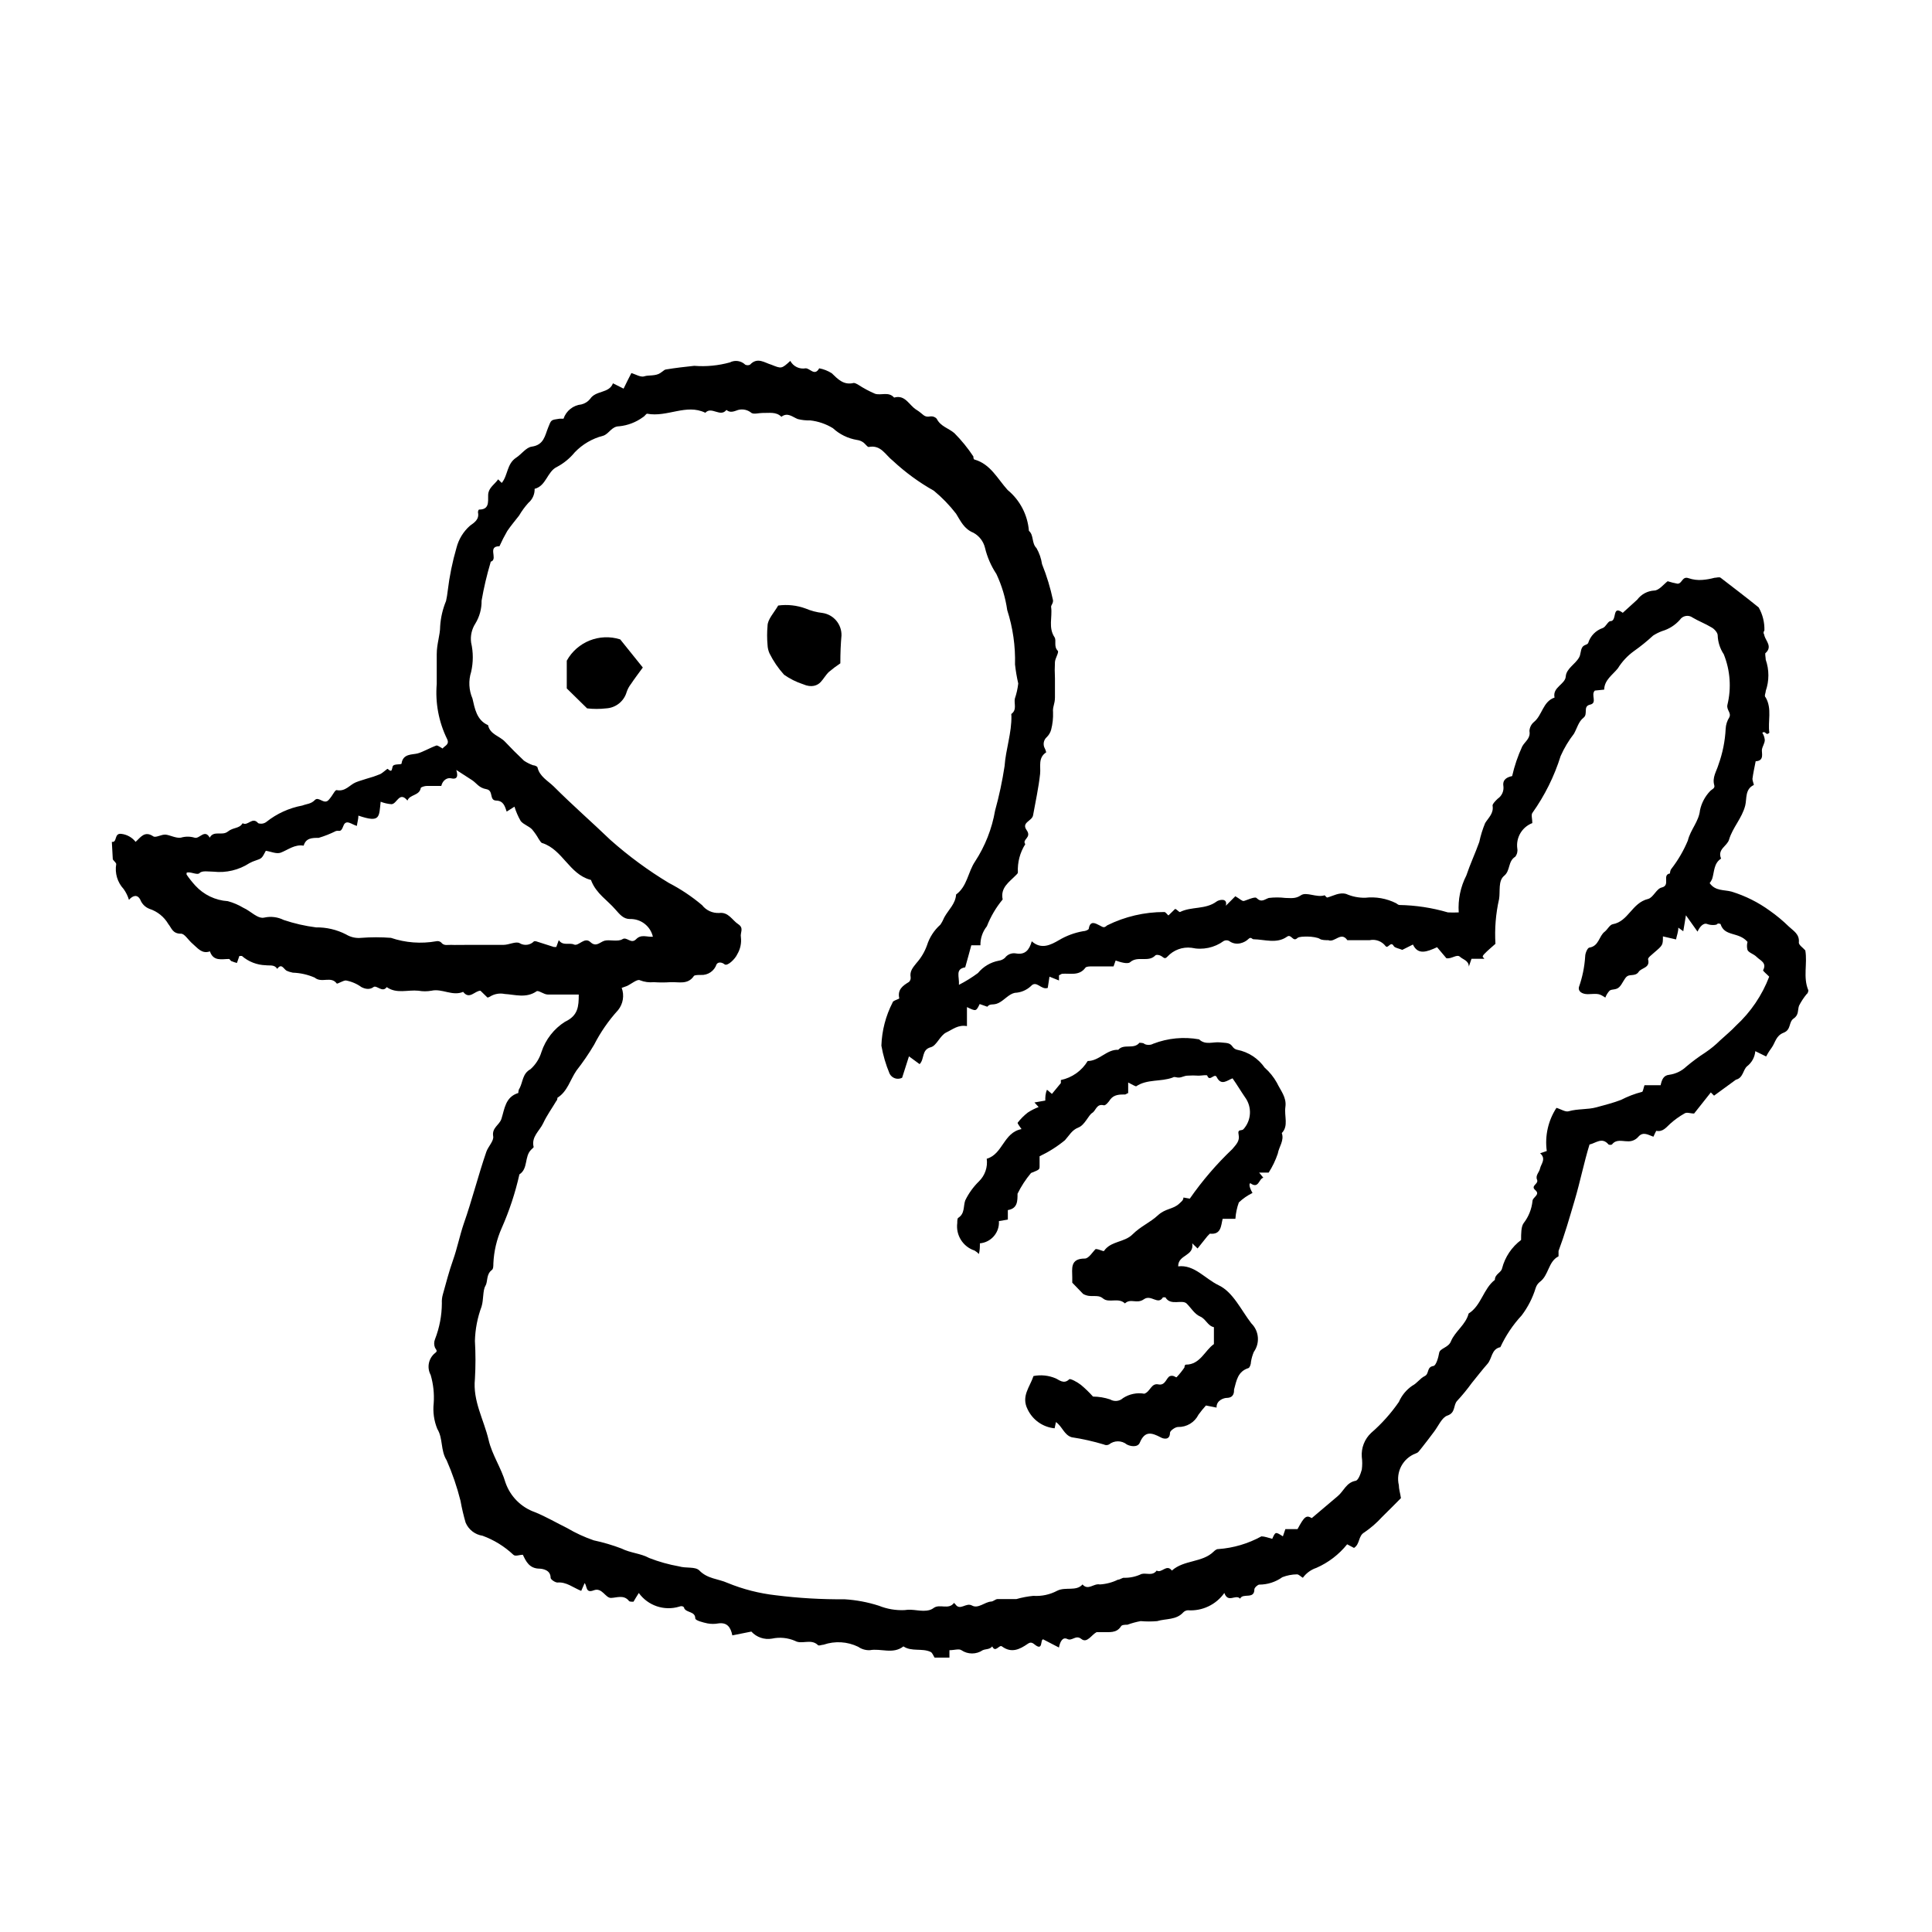 <?xml version="1.0" encoding="UTF-8"?>
<!-- Uploaded to: ICON Repo, www.svgrepo.com, Generator: ICON Repo Mixer Tools -->
<svg fill="#000000" width="800px" height="800px" version="1.1" viewBox="144 144 512 512" xmlns="http://www.w3.org/2000/svg">
 <g>
  <path d="m173.64 367.1c1.512 0.25 0.504-2.367 2.519-2.117 1.492 0.176 2.852 0.934 3.777 2.117 1.309-1.16 2.367-3.023 4.684-1.461 0.656 0.453 2.168-0.555 3.273-0.453 1.109 0.102 2.769 1.008 4.031 0.805h0.004c1.184-0.355 2.445-0.355 3.625 0 1.309 0.453 2.672-2.418 4.031 0 1.059-2.016 3.273-0.402 4.785-1.613 1.512-1.211 3.023-0.707 3.93-2.215 1.41 0.855 2.57-1.863 4.133 0 0.734 0.25 1.551 0.121 2.168-0.355 2.769-2.199 6.039-3.688 9.52-4.332 1.16-0.453 2.316-0.402 3.324-1.461 1.008-1.059 2.418 1.309 3.629 0 1.211-1.309 1.664-2.719 2.168-2.621 2.316 0.453 3.426-1.41 5.039-2.066 0.957-0.402 2.016-0.656 3.023-1.008l-0.004 0.004c1.168-0.312 2.312-0.699 3.426-1.16 0.754-0.352 1.914-1.512 2.016-1.41 1.16 1.059 1.059 0.25 1.309-0.605 0.25-0.855 2.316-0.402 2.367-0.805 0.352-2.672 2.871-2.316 4.231-2.672 1.359-0.352 3.324-1.512 5.039-2.117 0.402 0 1.059 0.504 1.613 0.805 0.453-0.707 1.965-1.008 1.16-2.57v0.004c-2.199-4.519-3.141-9.551-2.719-14.559v-7.859c0-2.82 0.906-5.039 0.906-7.406 0.148-2.305 0.676-4.57 1.562-6.703 0.199-0.914 0.352-1.84 0.453-2.769 0.461-3.836 1.238-7.625 2.316-11.336 0.578-2.266 1.824-4.301 3.578-5.844 1.109-0.805 2.519-1.664 2.117-3.527 0 0 0-0.754 0.352-0.754 3.176 0 2.066-2.973 2.418-4.484 0.352-1.512 1.762-2.316 2.57-3.527l0.957 0.957c1.664-2.016 1.309-5.039 3.828-6.699 1.41-0.906 2.621-2.719 4.133-2.922 3.223-0.453 3.477-2.922 4.332-5.039 0.855-2.117 0.656-2.016 3.074-2.367h1.008c0.699-2.082 2.551-3.559 4.734-3.781 0.91-0.219 1.727-0.73 2.316-1.461 1.512-2.316 5.039-1.41 6.047-4.133l2.82 1.41c0.707-1.461 1.359-2.769 2.066-4.133 1.16 0.352 2.519 1.211 3.477 0.855 0.957-0.352 2.922 0 4.18-0.855s1.008-0.855 1.562-0.957c2.469-0.402 5.039-0.707 7.457-0.957v0.004c3.168 0.25 6.359-0.059 9.422-0.906 1.348-0.699 2.992-0.453 4.082 0.605 0.398 0.188 0.859 0.188 1.258 0 1.965-2.117 3.879-0.504 5.644 0 2.672 1.059 2.672 1.16 5.039-1.008h-0.004c0.785 1.477 2.438 2.269 4.082 1.965 1.16 0 2.367 2.168 3.578 0 1.18 0.219 2.309 0.664 3.324 1.309 1.664 1.613 3.176 3.223 5.844 2.57 0.352 0 0.855 0.301 1.211 0.504 1.406 0.914 2.887 1.707 4.434 2.367 1.613 0.504 3.578-0.656 5.039 1.008 2.973-0.855 3.981 2.066 5.894 3.223 1.914 1.16 1.965 2.117 3.727 1.762v0.004c0.617-0.082 1.238 0.145 1.66 0.605 1.008 2.066 3.176 2.519 4.684 3.828h0.004c1.879 1.895 3.566 3.969 5.039 6.195 0 0.25 0 0.754 0.301 0.805 4.231 1.211 6.047 5.039 8.766 8.062 3.273 2.695 5.312 6.606 5.644 10.832 1.359 1.16 0.656 3.223 2.016 4.586 0.746 1.305 1.242 2.742 1.461 4.231 1.254 3.117 2.231 6.336 2.922 9.625 0 1.008-0.605 1.211-0.504 1.812 0.352 2.621-0.805 5.391 0.906 7.961 0.555 0.906-0.301 2.418 0.855 3.578 0.352 0.402-0.656 1.914-0.754 2.922-0.078 1.457-0.078 2.922 0 4.383v5.039c0 1.762-0.656 2.519-0.504 3.93v-0.004c0.055 1.562-0.113 3.125-0.504 4.637-0.203 0.746-0.605 1.426-1.16 1.965-0.867 0.758-1.078 2.023-0.504 3.023 0.164 0.316 0.281 0.656 0.352 1.008-2.215 1.461-1.41 3.727-1.613 5.691-0.402 3.727-1.211 7.356-1.863 10.984-0.25 1.562-3.176 1.863-1.715 3.93 1.461 2.066-1.309 2.418-0.352 3.727h0.004c-1.422 2.238-2.106 4.863-1.965 7.508 0 0.25-0.352 0.555-0.555 0.754-1.762 1.812-4.133 3.273-3.477 6.398-1.766 2.129-3.176 4.527-4.184 7.106-1.141 1.426-1.75 3.211-1.711 5.039h-2.418c-0.555 2.016-1.059 3.93-1.613 5.844-2.719 0.453-1.512 2.418-1.664 4.637v-0.004c1.766-0.895 3.449-1.941 5.039-3.121 1.402-1.711 3.367-2.871 5.543-3.277 0.602-0.082 1.164-0.348 1.613-0.754 0.68-0.93 1.84-1.383 2.973-1.16 2.367 0.402 3.477-0.906 4.133-3.223 2.519 2.266 5.039 0.957 7.203-0.301 1.969-1.172 4.137-1.973 6.394-2.371 0.555 0 1.461-0.352 1.512-0.656 0.352-2.316 1.812-1.41 2.82-0.906 1.008 0.504 1.16 0.805 2.066 0v0.004c4.699-2.328 9.875-3.535 15.117-3.527 0.402 0 0.707 0.605 1.109 0.906l1.762-1.715c0.402 0 1.059 0.906 1.309 0.805 3.023-1.512 6.75-0.605 9.672-2.769 0.555-0.453 3.023-1.109 2.469 1.109l2.519-2.519c1.211 0.707 1.762 1.309 2.215 1.258 0.453-0.051 2.973-1.258 3.375-0.805 1.359 1.309 2.066 0.402 3.273 0h0.004c1.457-0.176 2.93-0.176 4.383 0 1.359 0 2.672 0.301 4.133-0.707 1.461-1.008 4.133 0.707 6.297 0 0 0 0.504 0.605 0.656 0.605 1.664-0.453 3.223-1.461 5.039-0.957 1.586 0.695 3.305 1.039 5.035 1.008 2.824-0.324 5.68 0.184 8.215 1.461 0 0 0.555 0.453 0.805 0.453v0.004c4.367 0.074 8.707 0.734 12.898 1.965 0.957 0.051 1.914 0.051 2.871 0-0.227-3.383 0.469-6.762 2.016-9.777 1.008-3.023 2.367-5.894 3.426-8.867 0.363-1.723 0.887-3.41 1.562-5.035 0.906-1.461 2.316-2.57 1.965-4.637 0-0.504 0.805-1.258 1.359-1.812 1.094-0.734 1.676-2.019 1.512-3.324-0.301-1.812 1.059-2.418 2.316-2.672 0.617-2.707 1.512-5.34 2.672-7.859 0.754-1.359 2.266-2.117 1.914-4.082 0.043-0.914 0.461-1.77 1.16-2.367 2.266-1.812 2.367-5.441 5.492-6.5-0.605-2.769 2.82-3.477 2.973-5.594s2.519-3.223 3.527-5.039c0.453-0.754 0.352-1.812 0.805-2.621 0.453-0.805 1.359-0.656 1.613-1.211l-0.004 0.008c0.578-1.875 2.023-3.356 3.879-3.981 0.805-0.301 1.41-1.863 2.016-1.812 1.863 0 0.301-4.434 3.273-2.215l3.828-3.477 0.004-0.004c1.066-1.426 2.707-2.312 4.484-2.418 1.258 0 2.519-1.664 3.578-2.469h-0.004c0.859 0.273 1.734 0.492 2.621 0.656 1.258 0 1.211-2.066 2.922-1.461 1.184 0.402 2.434 0.559 3.68 0.453 1.07-0.086 2.133-0.273 3.172-0.555 0.555 0 1.309-0.301 1.664 0 3.324 2.57 6.602 5.039 10.078 7.859h-0.004c1.051 1.855 1.574 3.965 1.512 6.094-0.504 0.754 0 0.906 0 1.41 0.453 1.461 2.117 2.871 0.352 4.535-0.301 0 0 1.211 0 1.812l0.004 0.004c0.93 2.676 0.93 5.586 0 8.262 0 0.555-0.504 1.359 0 1.762 1.715 3.023 0.504 6.297 0.957 9.32-1.008 0.957-0.906-0.656-1.863 0h-0.004c0.367 0.578 0.594 1.234 0.656 1.914 0 0.855-0.605 1.664-0.754 2.519-0.152 0.855 0.754 3.023-1.664 3.125-0.301 1.562-0.656 3.125-0.855 4.684 0 0.504 0.453 1.562 0.352 1.613-2.367 1.109-1.812 3.629-2.266 5.441-0.855 3.375-3.324 5.793-4.281 9.02-0.504 1.762-3.176 2.519-2.117 5.039-1.965 1.258-1.762 3.477-2.367 5.391h-0.004c-0.168 0.395-0.387 0.766-0.652 1.105 1.512 2.168 3.879 1.715 5.844 2.266v0.004c3.613 1.113 7.016 2.812 10.074 5.035 1.793 1.258 3.477 2.656 5.039 4.184 1.211 1.16 2.922 2.016 2.672 4.281 0 0.656 1.16 1.41 1.715 2.066 0.605 3.527-0.656 7.106 0.805 10.578 0 0 0 0.707-0.453 1.008h-0.004c-0.777 0.949-1.453 1.98-2.012 3.074-0.402 1.16 0 2.418-1.41 3.375-1.41 0.957-0.605 2.973-2.672 3.777-2.066 0.805-2.168 2.57-3.176 3.981-1.008 1.41-0.957 1.461-1.461 2.316l-2.871-1.41v0.004c-0.133 1.598-0.938 3.062-2.215 4.031-1.059 0.957-1.008 3.074-2.922 3.527l-5.793 4.231-0.855-0.855-4.434 5.594c-1.008 0-1.965-0.453-2.57 0l-0.004-0.004c-1.352 0.77-2.617 1.68-3.777 2.723-1.059 0.957-1.914 2.215-3.68 1.863 0 0-0.504 0.957-0.754 1.562-1.309-0.453-2.719-1.461-3.981 0-0.719 0.855-1.809 1.305-2.922 1.207-1.41 0-2.973-0.605-4.082 0.855-0.289 0.125-0.617 0.125-0.906 0-1.715-2.066-3.375-0.352-5.039 0-1.461 4.734-2.469 9.824-3.93 14.762-1.461 4.938-2.621 9.02-4.281 13.453v1.41c-2.82 1.461-2.519 5.039-5.039 6.852-0.469 0.402-0.816 0.926-1.008 1.512-0.801 2.637-2.062 5.109-3.727 7.305-2.309 2.492-4.215 5.332-5.641 8.414-2.418 0.504-2.168 3.023-3.426 4.434-1.258 1.41-2.769 3.375-4.133 5.039-1.199 1.656-2.492 3.234-3.879 4.734-1.109 1.16-0.352 3.176-2.621 3.93-1.461 0.504-2.367 2.769-3.527 4.281-1.16 1.512-2.016 2.719-3.125 4.082-1.109 1.359-1.008 1.41-1.715 1.664h0.004c-3.402 1.273-5.324 4.879-4.484 8.414 0 1.008 0.352 2.066 0.555 3.426-1.309 1.309-3.023 3.074-5.039 5.039-1.383 1.516-2.938 2.867-4.633 4.027-1.715 0.957-1.109 3.074-2.769 4.133l-1.812-0.957h-0.004c-2.176 2.711-4.977 4.852-8.16 6.246-1.438 0.48-2.688 1.398-3.578 2.621-0.555-0.301-1.059-0.906-1.562-0.906-1.328 0.016-2.641 0.273-3.879 0.754-1.777 1.277-3.91 1.961-6.098 1.965-0.402 0-1.309 0.805-1.309 1.258 0 2.769-3.074 0.855-3.777 2.469-1.16-1.309-3.176 1.309-4.18-1.512l-0.004 0.004c-2.203 3.109-5.867 4.848-9.672 4.582-0.457 0.027-0.891 0.223-1.211 0.555-1.863 2.066-4.586 1.613-6.902 2.316h0.004c-1.461 0.129-2.926 0.129-4.387 0-1.199 0.219-2.379 0.539-3.523 0.961-0.605 0-1.512 0-1.715 0.453-1.211 1.863-3.074 1.461-5.039 1.512h-1.41c-1.359 0.707-2.519 3.023-4.031 1.812-1.512-1.211-2.418 0.656-3.727 0-1.309-0.656-1.965 0.906-2.215 2.266l-4.18-2.168c-0.805 0 0 3.074-2.066 1.512-0.707-0.555-1.16-0.957-2.066-0.301-2.117 1.461-4.281 2.519-6.801 0.656-0.707-0.555-1.715 1.812-2.57 0-0.656 0.855-1.762 0.656-2.519 1.008-1.707 1.152-3.941 1.152-5.644 0-0.656-0.453-1.863 0-3.176 0v1.965h-3.93c-0.352-0.504-0.555-1.258-1.059-1.512-2.266-1.059-5.039 0-7.203-1.461-2.769 2.168-5.996 0.453-8.918 1.008-1.094 0.039-2.172-0.277-3.07-0.906-2.863-1.391-6.16-1.59-9.172-0.555-0.504 0-1.359 0.453-1.613 0-1.812-1.613-4.18 0-5.945-1.008h0.004c-1.922-0.828-4.051-1.043-6.098-0.605-2.027 0.363-4.102-0.34-5.492-1.863l-5.039 1.008c-0.453-2.266-1.461-3.477-3.68-3.176h0.004c-0.965 0.18-1.957 0.18-2.922 0-1.16-0.25-3.176-0.754-3.223-1.309 0-1.914-2.266-1.461-2.922-2.672 0-0.352-0.453-0.805-1.359-0.453h-0.004c-3.969 1.191-8.258-0.266-10.68-3.625-0.555 0.855-1.059 1.715-1.41 2.316-0.754 0-1.16 0-1.309-0.352-1.359-1.512-3.125-0.707-4.637-0.656-1.512 0.051-2.367-2.871-4.586-2.016-2.215 0.855-1.715-1.109-2.418-1.914l-0.906 2.066c-2.215-0.906-3.93-2.418-6.297-2.215-0.605 0-1.812-0.805-1.812-1.258 0-2.066-2.066-2.367-2.871-2.418-2.82 0-3.68-2.016-4.484-3.68-0.957 0-1.965 0.504-2.519 0v-0.004c-2.352-2.215-5.129-3.93-8.164-5.039-1.996-0.297-3.695-1.613-4.484-3.473-0.555-1.906-1.008-3.84-1.359-5.797-0.922-3.672-2.152-7.262-3.676-10.73-1.664-2.672-0.906-5.742-2.469-8.312-0.879-2.152-1.211-4.488-0.957-6.801 0.176-2.531-0.094-5.074-0.809-7.508-1.055-1.957-0.566-4.391 1.16-5.793 0.754-0.504 0.352-0.805 0-1.41-0.301-0.727-0.301-1.543 0-2.269 1.18-3.035 1.797-6.262 1.812-9.52-0.043-0.781 0.043-1.566 0.254-2.316 0.855-3.074 1.664-6.195 2.719-9.168 1.059-2.973 1.762-6.449 2.82-9.574 2.215-6.297 3.828-12.797 5.996-19.094 0.504-1.41 2.016-2.871 1.812-4.082-0.402-2.266 1.613-2.973 2.168-4.586 0.855-2.621 1.008-5.844 4.484-6.902 0 0 0-0.855 0.352-1.258 0.906-1.762 0.754-3.879 2.871-5.039 1.379-1.23 2.387-2.816 2.922-4.586 1.098-3.309 3.305-6.141 6.25-8.008 3.477-1.613 3.629-4.082 3.629-7.203h-8.211c-1.059 0-2.469-1.211-2.973-0.855-2.769 1.914-5.742 0.855-8.465 0.707l-0.004-0.004c-1.336-0.27-2.723-0.02-3.879 0.703-0.199 0.129-0.422 0.215-0.652 0.254l-1.863-1.812c-1.512 0-2.922 2.469-4.586 0.301-2.871 1.211-5.594-0.957-8.414-0.301v-0.004c-1.133 0.203-2.293 0.203-3.426 0-2.82-0.301-5.793 0.906-8.414-0.957-1.16 1.613-2.672-0.656-3.527 0-0.855 0.656-2.016 0.605-3.176 0-1.227-0.891-2.637-1.492-4.129-1.762-0.754 0-2.266 1.008-2.418 0.805-1.512-2.066-3.981 0-5.844-1.562-1.832-0.797-3.797-1.242-5.797-1.309-0.59-0.109-1.168-0.293-1.711-0.555-0.754-0.504-1.309-2.016-2.418-0.453-0.754-1.211-1.965-0.805-3.023-0.957-2.34-0.062-4.582-0.934-6.348-2.469h-0.656l-0.656 1.863h0.004c-0.465-0.113-0.922-0.266-1.363-0.453-0.301 0-0.504-0.605-0.754-0.605-1.863 0-4.133 0.707-5.039-2.016-2.117 0.754-3.223-0.855-4.535-1.965-1.309-1.109-2.168-2.769-3.176-2.719-2.215 0-2.469-1.562-3.324-2.57h0.004c-1.125-1.918-2.922-3.352-5.039-4.031-1.082-0.43-1.938-1.285-2.367-2.367-0.754-1.512-1.965-1.211-3.023 0-0.305-1.027-0.785-2-1.41-2.871-1.648-1.773-2.375-4.215-1.965-6.598 0-0.352-0.605-0.805-0.906-1.258zm209.43 62.52c-0.586 0.297-1.27 0.348-1.895 0.141-0.621-0.211-1.137-0.656-1.43-1.246-0.996-2.383-1.723-4.867-2.168-7.406 0.133-3.988 1.148-7.891 2.973-11.438 0-0.504 1.812-0.906 1.762-1.109-0.504-2.316 0.906-3.324 2.57-4.332 0.332-0.312 0.5-0.758 0.453-1.211-0.301-1.664 0.605-2.621 1.562-3.828 1.219-1.367 2.156-2.961 2.773-4.684 0.664-2.098 1.883-3.977 3.523-5.441 0.426-0.617 0.777-1.273 1.059-1.965 1.109-2.016 2.973-3.578 3.125-6.047 2.973-2.168 3.125-5.945 5.039-8.766 2.66-4.078 4.461-8.656 5.289-13.453 1.07-3.875 1.914-7.812 2.519-11.789 0.301-4.434 1.914-8.816 1.812-13.402v0.004c-0.055-0.148-0.055-0.309 0-0.453 1.512-1.109 0.656-2.672 0.906-4.031 0.445-1.309 0.75-2.66 0.906-4.031-0.383-1.66-0.668-3.344-0.855-5.039 0.129-4.883-0.57-9.754-2.066-14.41-0.477-3.312-1.445-6.539-2.871-9.57-1.406-2.121-2.43-4.477-3.023-6.953-0.414-1.699-1.531-3.148-3.07-3.981-2.469-1.008-3.375-3.074-4.586-5.039-1.73-2.242-3.707-4.289-5.894-6.094-3.934-2.211-7.586-4.883-10.883-7.961-1.965-1.512-3.125-4.281-6.398-3.629-0.352 0-0.906-0.855-1.41-1.211v0.004c-0.492-0.355-1.062-0.578-1.664-0.656-2.391-0.391-4.617-1.477-6.398-3.121-1.836-1.125-3.902-1.832-6.043-2.066-1.105 0.035-2.207-0.082-3.277-0.355-1.41-0.555-2.672-1.863-4.332-0.605-1.41-1.41-3.273-0.957-5.039-1.008-0.957 0-2.215 0.402-2.871 0v0.004c-0.973-0.828-2.289-1.129-3.527-0.809-1.16 0.402-2.117 0.855-3.125 0-1.613 2.066-3.93-1.059-5.594 0.754-5.039-2.469-10.078 1.258-15.418 0.25-0.301 0-0.656 0.707-1.109 0.906l0.008 0.004c-1.848 1.355-4.019 2.191-6.297 2.422-2.066 0-2.672 2.016-4.281 2.519l-0.004-0.004c-2.863 0.734-5.461 2.25-7.504 4.387-1.305 1.594-2.914 2.914-4.738 3.879-2.57 1.211-2.82 5.039-5.894 5.793 0.047 1.43-0.566 2.805-1.66 3.727-0.938 1.039-1.762 2.172-2.469 3.375-1.059 1.359-2.168 2.672-3.125 4.082-0.758 1.309-1.449 2.652-2.066 4.031-3.176 0-0.555 3.074-2.016 3.981 0 0-0.352 0-0.352 0.352-0.984 3.309-1.777 6.676-2.367 10.078 0.035 2.148-0.539 4.262-1.664 6.094-0.957 1.496-1.352 3.281-1.109 5.039 0.586 2.555 0.586 5.207 0 7.758-0.734 2.316-0.609 4.824 0.355 7.055 0.605 2.621 1.109 5.742 4.133 7.055 0.504 2.469 3.074 2.871 4.484 4.383s3.426 3.527 5.039 5.039l-0.004-0.004c0.75 0.504 1.562 0.91 2.418 1.211 0.402 0 1.109 0.301 1.16 0.555 0.555 2.418 2.719 3.527 4.281 5.039 5.039 5.039 10.078 9.422 15.113 14.258v-0.004c4.785 4.238 9.945 8.035 15.418 11.336 3.148 1.629 6.109 3.606 8.816 5.894 1.082 1.391 2.777 2.16 4.535 2.066 2.469-0.301 3.426 1.914 5.039 2.973 1.613 1.059 0.453 2.266 0.707 3.426h-0.004c0.191 1.578-0.145 3.172-0.957 4.535-0.555 1.258-2.621 3.273-3.375 2.672-0.754-0.605-1.715-0.656-2.117 0-0.59 1.777-2.309 2.938-4.18 2.82-0.605 0-1.562 0-1.812 0.25-1.613 2.418-4.031 1.562-6.195 1.664h-0.004c-1.477 0.102-2.957 0.102-4.434 0-1.25 0.125-2.508-0.047-3.68-0.504-0.656-0.402-2.266 0.957-3.426 1.512l-1.41 0.504c0.742 1.996 0.379 4.234-0.957 5.894-2.516 2.758-4.648 5.844-6.348 9.168-1.41 2.383-2.977 4.672-4.684 6.852-1.664 2.418-2.367 5.543-5.039 7.203 0 0 0 0.605-0.301 0.855-1.16 1.965-2.519 3.828-3.477 5.894s-3.223 3.578-2.519 6.348c0 0-0.402 0.453-0.656 0.656-1.863 1.812-0.754 5.039-3.125 6.551-1.094 4.879-2.664 9.637-4.684 14.207-1.328 2.973-2.078 6.172-2.219 9.422 0 0.555 0 1.461-0.402 1.715-1.562 1.16-1.008 3.074-1.715 4.231-0.707 1.16-0.453 3.68-1.008 5.441h0.004c-1.09 2.922-1.684 6.004-1.766 9.121 0.195 3.356 0.195 6.719 0 10.074-0.605 5.844 2.367 10.781 3.629 16.172 0.906 3.93 3.324 7.356 4.484 11.336 1.281 3.656 4.152 6.527 7.809 7.809 2.973 1.211 5.691 2.82 8.566 4.231v0.004c2.219 1.305 4.566 2.383 7 3.223 2.504 0.535 4.965 1.258 7.356 2.168 2.418 1.211 5.039 1.258 7.356 2.519 2.559 0.996 5.207 1.738 7.91 2.215 1.863 0.555 4.231 0 5.34 1.059 2.168 2.266 5.039 2.215 7.508 3.324 4.094 1.68 8.402 2.781 12.797 3.273 6.031 0.758 12.109 1.109 18.188 1.059 3.102 0.188 6.164 0.762 9.121 1.715 2.156 0.867 4.477 1.262 6.801 1.156 2.316-0.402 4.383 0.555 6.551 0h-0.004c0.441-0.117 0.852-0.324 1.211-0.602 1.613-1.109 3.93 0.605 5.34-1.309v-0.004c0.129 0.105 0.25 0.223 0.352 0.355 1.258 1.863 2.82-0.555 4.434 0.352s3.375-0.957 5.039-1.059c0.555 0 1.109-0.605 1.664-0.656h5.039-0.004c1.469-0.418 2.969-0.707 4.484-0.855 2.203 0.148 4.402-0.32 6.348-1.359 2.215-1.109 5.039 0.25 6.699-1.664 1.512 1.715 2.973-0.352 4.586 0 1.664-0.098 3.293-0.523 4.789-1.258 0.605 0 1.211-0.605 1.715-0.504h-0.004c1.57 0.02 3.121-0.324 4.535-1.008 1.309-0.352 2.922 0.605 4.031-0.906 1.359 0.805 2.621-1.863 4.031 0 3.176-2.871 8.062-2.066 11.082-5.039 0.301-0.301 0.805-0.707 1.211-0.656 4.008-0.285 7.91-1.438 11.434-3.375 0.805 0 1.914 0.402 2.871 0.656 0.855-1.914 0.855-1.914 2.82-0.656l0.656-1.914h3.223c1.812-3.375 2.316-3.777 3.777-2.922l6.902-5.844c1.562-1.309 2.215-3.527 4.637-4.031 0.754 0 1.41-1.863 1.715-2.973 0.152-1.121 0.152-2.254 0-3.375-0.176-2.379 0.73-4.711 2.469-6.348 2.789-2.418 5.258-5.176 7.356-8.211 0.754-1.73 1.977-3.215 3.527-4.285 1.359-0.707 2.066-1.965 3.324-2.57 1.258-0.605 0.453-2.367 2.266-2.672 0.707 0 1.359-2.215 1.562-3.477 0.203-1.258 2.469-1.359 3.125-3.074 1.109-2.672 3.93-4.383 4.684-7.356 3.375-2.117 3.879-6.551 6.953-8.918 0-1.562 1.715-1.914 1.914-3.074l0.004 0.008c0.777-3.004 2.555-5.652 5.035-7.508 0-1.664 0-3.527 0.656-4.434 1.324-1.703 2.144-3.746 2.367-5.894 0-1.008 2.168-1.664 0.754-2.871-1.41-1.211 0.957-1.613 0.453-2.769-0.504-1.16 0.605-1.965 0.805-3.023 0.203-1.059 1.715-2.57 0-3.981l1.762-0.605h0.008c-0.547-3.996 0.363-8.059 2.566-11.438 1.211 0.352 2.367 1.16 3.223 0.906 2.469-0.707 5.039-0.402 7.406-1.059s4.434-1.16 6.5-1.965c1.762-0.91 3.621-1.621 5.543-2.113 0.25 0 0.402-1.059 0.656-1.762h4.281c0.301-1.461 0.754-2.621 2.266-2.769l0.004-0.004c1.699-0.227 3.285-0.984 4.531-2.168 1.602-1.348 3.281-2.594 5.039-3.727 1.41-0.949 2.727-2.027 3.93-3.223 1.41-1.309 2.922-2.519 4.231-3.93 3.883-3.582 6.887-8.016 8.77-12.949-0.555-0.605-1.715-1.512-1.613-1.715 1.059-1.965-0.754-2.57-1.664-3.477-0.906-0.906-2.016-1.059-2.469-1.863-0.195-0.707-0.195-1.457 0-2.164-2.367-2.769-6.098-1.309-7.152-4.734 0 0-0.707-0.301-0.855 0-0.152 0.301-1.664 0.402-2.672 0-1.008-0.402-2.016 0.754-2.57 2.016l-3.074-4.332c-0.301 1.664-0.453 2.922-0.707 4.231l-1.309-0.957c0 1.16-0.402 2.066-0.605 3.125l-3.477-0.805c0 2.316 0 2.316-2.367 4.332-0.605 0.555-1.664 1.309-1.562 1.762 0.605 2.316-1.762 2.168-2.519 3.324-0.754 1.16-2.168 0.605-2.973 1.109-0.805 0.504-1.309 2.117-2.168 2.922-0.855 0.805-1.812 0.453-2.519 0.906l0.008-0.004c-0.512 0.535-0.906 1.172-1.16 1.867-1.664-1.059-1.715-1.059-4.637-0.906-1.562 0-2.621-0.754-2.367-1.863v-0.004c0.93-2.629 1.488-5.375 1.664-8.16 0-0.805 0.605-2.266 1.109-2.316 2.57-0.402 2.519-3.074 4.082-4.231 0.754-0.605 1.309-1.812 2.117-1.965 4.18-0.754 5.039-5.644 9.371-6.699 1.359-0.352 2.215-2.719 3.578-3.023 2.469-0.555 0-3.375 2.215-3.727 0 0 0-0.855 0.402-1.258l-0.004-0.008c1.766-2.285 3.223-4.793 4.336-7.457 0.707-2.922 2.922-5.039 3.223-8.062v0.004c0.406-1.895 1.332-3.641 2.672-5.039 0.453-0.504 1.359-0.707 1.109-1.562-0.605-2.066 0.605-3.727 1.109-5.441h-0.004c1.109-3.059 1.754-6.269 1.914-9.52 0.055-1.074 0.383-2.117 0.957-3.023 0.605-1.211-0.754-1.914-0.504-3.273v-0.004c1.098-4.473 0.762-9.176-0.957-13.449-0.996-1.5-1.555-3.242-1.613-5.039 0-0.656-0.855-1.664-1.613-2.066-1.664-1.008-3.527-1.715-5.039-2.621h0.004c-0.523-0.383-1.18-0.535-1.816-0.418-0.641 0.113-1.203 0.484-1.559 1.023-1.254 1.41-2.875 2.441-4.688 2.973-0.848 0.312-1.66 0.719-2.418 1.211-1.59 1.469-3.269 2.832-5.035 4.078-1.715 1.234-3.172 2.793-4.285 4.586-1.41 1.762-3.578 3.074-3.629 5.644l-2.469 0.25c-1.16 1.109 0.754 3.273-1.258 3.727-2.016 0.453-0.453 2.469-1.762 3.477-1.309 1.008-1.715 2.82-2.519 4.231v0.004c-1.41 1.816-2.594 3.793-3.527 5.894-1.691 5.402-4.223 10.504-7.508 15.113-0.352 0.504 0 1.562 0 2.672-2.734 1.051-4.383 3.848-3.981 6.75 0.137 0.77-0.066 1.559-0.551 2.168-1.965 1.211-1.258 3.68-2.922 5.039-1.664 1.359-1.008 4.082-1.359 6.195h-0.004c-0.875 3.879-1.199 7.867-0.957 11.84-1.059 0.957-2.066 1.762-2.973 2.719s0 0.855 0 1.258h-3.375l-0.707 2.066c0-1.613-1.562-1.863-2.367-2.621-0.805-0.754-2.215 0.656-3.578 0.402l-2.469-2.922c-2.672 1.211-5.039 2.168-6.398-0.707l-2.82 1.41c-0.957-0.402-1.965-0.504-2.266-1.008-0.805-1.461-1.512 0.855-2.168 0v0.004c-0.992-1.289-2.637-1.898-4.231-1.559h-5.894c-1.664-2.418-3.324 0.707-5.039 0-0.707 0-1.762 0-2.266-0.352-0.504-0.352-2.117-0.605-3.176-0.605-1.059 0-2.215 0-2.719 0.352-1.258 1.258-1.613-1.211-2.82-0.301-2.719 1.914-5.894 0.707-8.867 0.656-0.402 0-0.605-0.805-1.41 0-0.805 0.805-3.074 1.914-5.039 0.453v-0.004c-0.445-0.223-0.969-0.223-1.41 0-2.465 1.809-5.582 2.469-8.566 1.812-2.367-0.293-4.727 0.57-6.348 2.32-0.605 0.656-0.855 0.453-1.461 0-0.605-0.453-1.512-0.555-1.762-0.301-1.863 1.965-4.637 0-6.699 1.812-0.656 0.555-2.519 0-3.828-0.453l-0.555 1.562-5.695-0.004c-0.605 0-1.512 0-1.762 0.352-1.664 2.266-4.082 1.41-6.246 1.613 0 0-0.504 0.25-0.754 0.402v1.359l-2.519-1.008-0.453 2.973c-1.762 0.656-2.973-2.168-4.484-0.453l-0.004 0.004c-1.16 1.07-2.656 1.695-4.234 1.762-1.562 0.301-2.769 1.914-4.281 2.672-1.512 0.754-2.215 0-3.023 1.008 0 0-1.309-0.453-2.016-0.707-0.957 1.965-0.957 1.965-3.375 0.805v5.039c-2.367-0.402-3.727 0.855-5.441 1.664-1.715 0.805-2.57 3.527-4.133 3.93-2.519 0.656-1.613 3.125-2.973 4.484l-2.82-2.066zm-189.63-54.309v0.453c0.703 1.027 1.477 2.004 2.316 2.922 2.227 2.441 5.316 3.922 8.617 4.133 1.449 0.391 2.84 0.984 4.129 1.762 1.965 0.855 3.828 3.074 5.644 2.57 1.703-0.355 3.477-0.125 5.035 0.652 2.785 0.934 5.652 1.594 8.566 1.965 2.766-0.039 5.5 0.598 7.961 1.867 1.207 0.734 2.625 1.055 4.031 0.906 2.613-0.203 5.242-0.203 7.859 0 3.856 1.305 7.981 1.617 11.988 0.906 0.461-0.117 0.949-0.004 1.312 0.301 0.754 1.008 1.762 0.605 2.672 0.656 0.906 0.051 2.973 0 4.434 0h5.039 4.383c1.461 0 3.273-1.008 4.281-0.453h-0.004c1.238 0.754 2.832 0.543 3.828-0.504h0.504l4.734 1.512h0.656l0.656-1.812c1.109 1.613 2.82 0.605 4.031 1.16 1.211 0.555 2.769-2.117 4.332-0.656 1.562 1.461 2.519 0 3.777-0.352 1.258-0.352 3.578 0.352 4.734-0.402 1.16-0.754 2.266 1.41 3.629 0 1.359-1.41 2.922-0.504 4.434-0.656v-0.004c-0.648-2.816-3.203-4.781-6.094-4.684-1.715 0-2.672-1.211-3.828-2.519-2.168-2.519-5.039-4.18-6.398-7.609 0 0 0-0.301-0.352-0.301-5.492-1.562-7.254-7.91-12.543-9.672-0.402 0-0.707-0.656-1.008-1.059h-0.004c-0.516-0.93-1.125-1.809-1.812-2.621-0.855-0.855-2.215-1.258-2.973-2.168v0.004c-0.699-1.211-1.258-2.496-1.664-3.832l-2.066 1.309c-0.453-1.309-0.805-2.871-2.769-2.922-1.965-0.051-0.605-2.672-2.621-3.023s-2.57-1.613-3.828-2.418l-4.133-2.672c0.707 2.266-0.301 2.469-1.359 2.215-1.059-0.25-2.266 0.504-2.621 2.016h-3.828c-0.555 0-1.562 0.301-1.613 0.555-0.352 2.066-2.922 1.664-3.527 3.324-2.117-2.57-2.769 0.855-4.18 0.957v0.008c-1-0.07-1.984-0.293-2.922-0.656-0.453 4.031 0 5.691-5.894 3.68 0 0.906-0.301 1.812-0.402 2.719-1.309-0.301-2.871-1.914-3.578 0-0.707 1.914-1.059 1.109-1.965 1.359-1.473 0.734-3.008 1.344-4.582 1.816-1.715 0-3.375 0-3.981 2.066-2.367-0.402-4.133 1.109-6.098 1.863-1.109 0.402-2.57-0.301-3.93-0.504-1.059 2.016-1.059 2.016-2.672 2.57v-0.004c-0.574 0.184-1.129 0.422-1.66 0.707-2.816 1.832-6.184 2.633-9.523 2.266-1.258 0-3.023-0.352-3.68 0.352-0.652 0.707-2.617-0.551-3.473-0.047z"/>
  <path d="m471.39 467h-3.375c-0.453 1.762-0.352 4.281-3.375 3.93 0 0-0.605 0.555-0.855 0.906l-2.418 3.023-1.41-1.359c0.555 3.477-3.777 2.922-3.727 6.098 4.281-0.504 7.004 3.223 10.781 5.039 3.777 1.812 5.894 6.551 8.613 10.078v-0.004c2.043 2.016 2.324 5.219 0.652 7.559-0.355 0.836-0.609 1.719-0.754 2.617 0 0.605-0.301 1.512-0.656 1.664-2.871 0.906-3.176 3.324-3.828 5.691 0 0.707 0 2.168-1.914 2.215-0.805 0-2.82 0.656-2.719 2.57l-2.82-0.555-0.004 0.004c-0.695 0.77-1.352 1.578-1.965 2.418-1.02 2.059-3.144 3.336-5.441 3.273-0.707 0-2.066 0.957-2.117 1.512 0 2.117-1.812 1.613-2.418 1.258-2.418-1.258-4.231-1.863-5.594 1.41-0.555 1.309-2.519 0.957-3.426 0.453l0.004 0.004c-1.383-1.113-3.352-1.113-4.734 0-0.426 0.223-0.938 0.223-1.363 0-2.789-0.836-5.633-1.477-8.512-1.914-2.016-0.605-2.469-2.82-4.18-4.031l-0.352 1.664-0.004-0.004c-3.106-0.301-5.824-2.215-7.156-5.035-1.762-3.477 0.605-5.894 1.562-8.816 1.965-0.387 4-0.176 5.844 0.602 0.805 0.301 2.168 1.715 3.629 0.25 0.301-0.25 2.168 0.754 3.125 1.512v0.004c1.129 0.945 2.191 1.973 3.172 3.074 1.543 0.012 3.07 0.266 4.535 0.754 1.094 0.656 2.488 0.512 3.426-0.352 1.668-1.086 3.684-1.5 5.641-1.16 1.613-0.555 1.812-2.871 3.727-2.469 1.914 0.402 2.117-1.914 3.125-2.215 1.008-0.301 1.512 0.504 1.715 0.301 0.754-0.801 1.445-1.66 2.066-2.57 0 0 0-0.754 0.402-0.754 3.777 0 5.039-3.828 7.406-5.441v-4.484c-1.664-0.352-2.117-2.168-3.629-2.82-1.512-0.656-2.367-2.215-3.578-3.426-1.211-1.211-4.281 0.707-5.644-1.664h-0.656c-1.309 2.168-3.125-0.855-5.039 0.504-1.914 1.359-3.477-0.352-5.039 1.109-1.715-1.664-4.231 0-5.793-1.309-1.562-1.309-3.176 0-5.289-1.211l-2.871-2.973v-1.359c0-2.316-0.656-5.039 3.324-5.039 1.059 0 2.066-1.762 2.871-2.519 0.906 0 2.066 0.707 2.215 0.504 1.812-2.672 5.391-2.215 7.559-4.383s4.637-3.125 6.699-5.039c2.066-1.914 4.031-1.562 5.691-3.125 0.555-0.555 1.059-0.805 1.109-1.613l1.664 0.301 0.008 0.004c3.309-4.754 7.09-9.16 11.285-13.148 0.957-1.16 2.016-2.117 1.664-3.777-0.352-1.664 0.754-0.957 1.258-1.461 2.144-2.356 2.332-5.894 0.453-8.465-1.109-1.613-2.117-3.324-3.324-5.039-1.309 0.453-2.973 2.117-4.18-0.301-0.605-1.258-1.863 1.359-2.519-0.402 0-0.301-1.512 0-2.316 0l-0.004-0.004c-0.973-0.074-1.949-0.074-2.922 0-0.754 0-1.461 0.453-2.215 0.504-0.754 0.051-1.211-0.352-1.715 0-3.125 1.16-6.75 0.352-9.672 2.316-0.301 0-1.211-0.555-2.117-1.008v2.82c-0.301 0-0.555 0.352-0.805 0.352-1.461 0-2.922 0-3.93 1.309-0.402 0.656-1.258 1.664-1.715 1.562-1.965-0.504-2.066 1.41-3.074 2.016-1.008 0.605-1.965 3.223-3.68 3.879-1.715 0.656-2.418 2.117-3.527 3.324l0.004 0.008c-2.062 1.699-4.332 3.137-6.75 4.281v2.57c0 0.957 0 0.957-2.266 1.863-1.41 1.68-2.613 3.523-3.578 5.492 0 1.965 0 3.93-2.57 4.332v2.519l-2.367 0.402c0.203 3.008-2.035 5.629-5.039 5.894 0 0.957 0 1.715-0.25 2.82-0.352-0.348-0.738-0.652-1.16-0.906-3.086-1.012-5.016-4.082-4.586-7.305 0-0.504 0-1.211 0.25-1.359 1.812-1.16 1.309-3.074 1.863-4.637h0.004c0.91-1.875 2.137-3.578 3.629-5.035 1.598-1.562 2.363-3.785 2.062-5.996 4.281-1.211 4.434-6.953 9.219-7.859-0.453-0.707-1.16-1.512-1.008-1.715h0.004c0.773-0.996 1.672-1.895 2.668-2.668 0.902-0.59 1.867-1.078 2.871-1.461l-1.109-1.211 2.871-0.504c0-0.906 0-1.812 0.453-2.871l1.309 1.109 2.367-2.871v-0.805l0.004-0.004c2.965-0.621 5.539-2.445 7.106-5.039 3.074 0 5.039-3.125 8.113-2.973 1.461-1.715 4.082 0 5.594-1.863 0 0 1.008 0 1.258 0.25s1.461 0.555 2.418 0v0.004c3.863-1.488 8.062-1.891 12.141-1.16 1.664 1.613 3.68 0.605 5.543 0.805 1.863 0.203 2.57 0 3.426 1.258v0.004c0.289 0.363 0.699 0.613 1.156 0.703 2.941 0.578 5.547 2.277 7.258 4.738 1.293 1.133 2.383 2.481 3.223 3.981 1.008 2.117 2.621 3.879 2.266 6.398-0.352 2.519 0.906 5.039-0.957 6.953 0.707 1.965-0.754 3.629-1.059 5.441l0.004-0.004c-0.598 1.773-1.41 3.465-2.422 5.039h-2.519l1.109 1.359c-1.211 0.25-1.211 3.074-3.426 1.461-0.301 0-0.504 0.754 0.555 2.57-1.328 0.652-2.551 1.5-3.625 2.519-0.504 1.395-0.809 2.856-0.91 4.332z"/>
  <path d="m366.7 319.79c-1.047 0.699-2.059 1.453-3.019 2.266-0.855 0.805-1.41 1.863-2.215 2.719-0.805 0.855-2.367 1.562-4.637 0.555h-0.004c-1.793-0.582-3.492-1.434-5.035-2.516-1.551-1.711-2.856-3.629-3.879-5.695-0.305-0.699-0.477-1.453-0.504-2.215-0.152-1.676-0.152-3.363 0-5.039 0-1.715 1.715-3.477 2.82-5.391 2.465-0.336 4.973-0.059 7.305 0.805 1.414 0.598 2.906 0.988 4.434 1.16 2.938 0.43 5.094 2.977 5.039 5.945-0.203 2.266-0.305 4.582-0.305 7.406z"/>
  <path d="m294.2 326.44v-7.356c2.777-5.008 8.695-7.367 14.156-5.641l5.996 7.457c-1.109 1.512-2.215 2.973-3.223 4.484l-0.004-0.004c-0.457 0.613-0.816 1.293-1.055 2.016-0.707 2.457-2.891 4.195-5.441 4.332-1.676 0.191-3.367 0.191-5.039 0z"/>
 </g>
</svg>